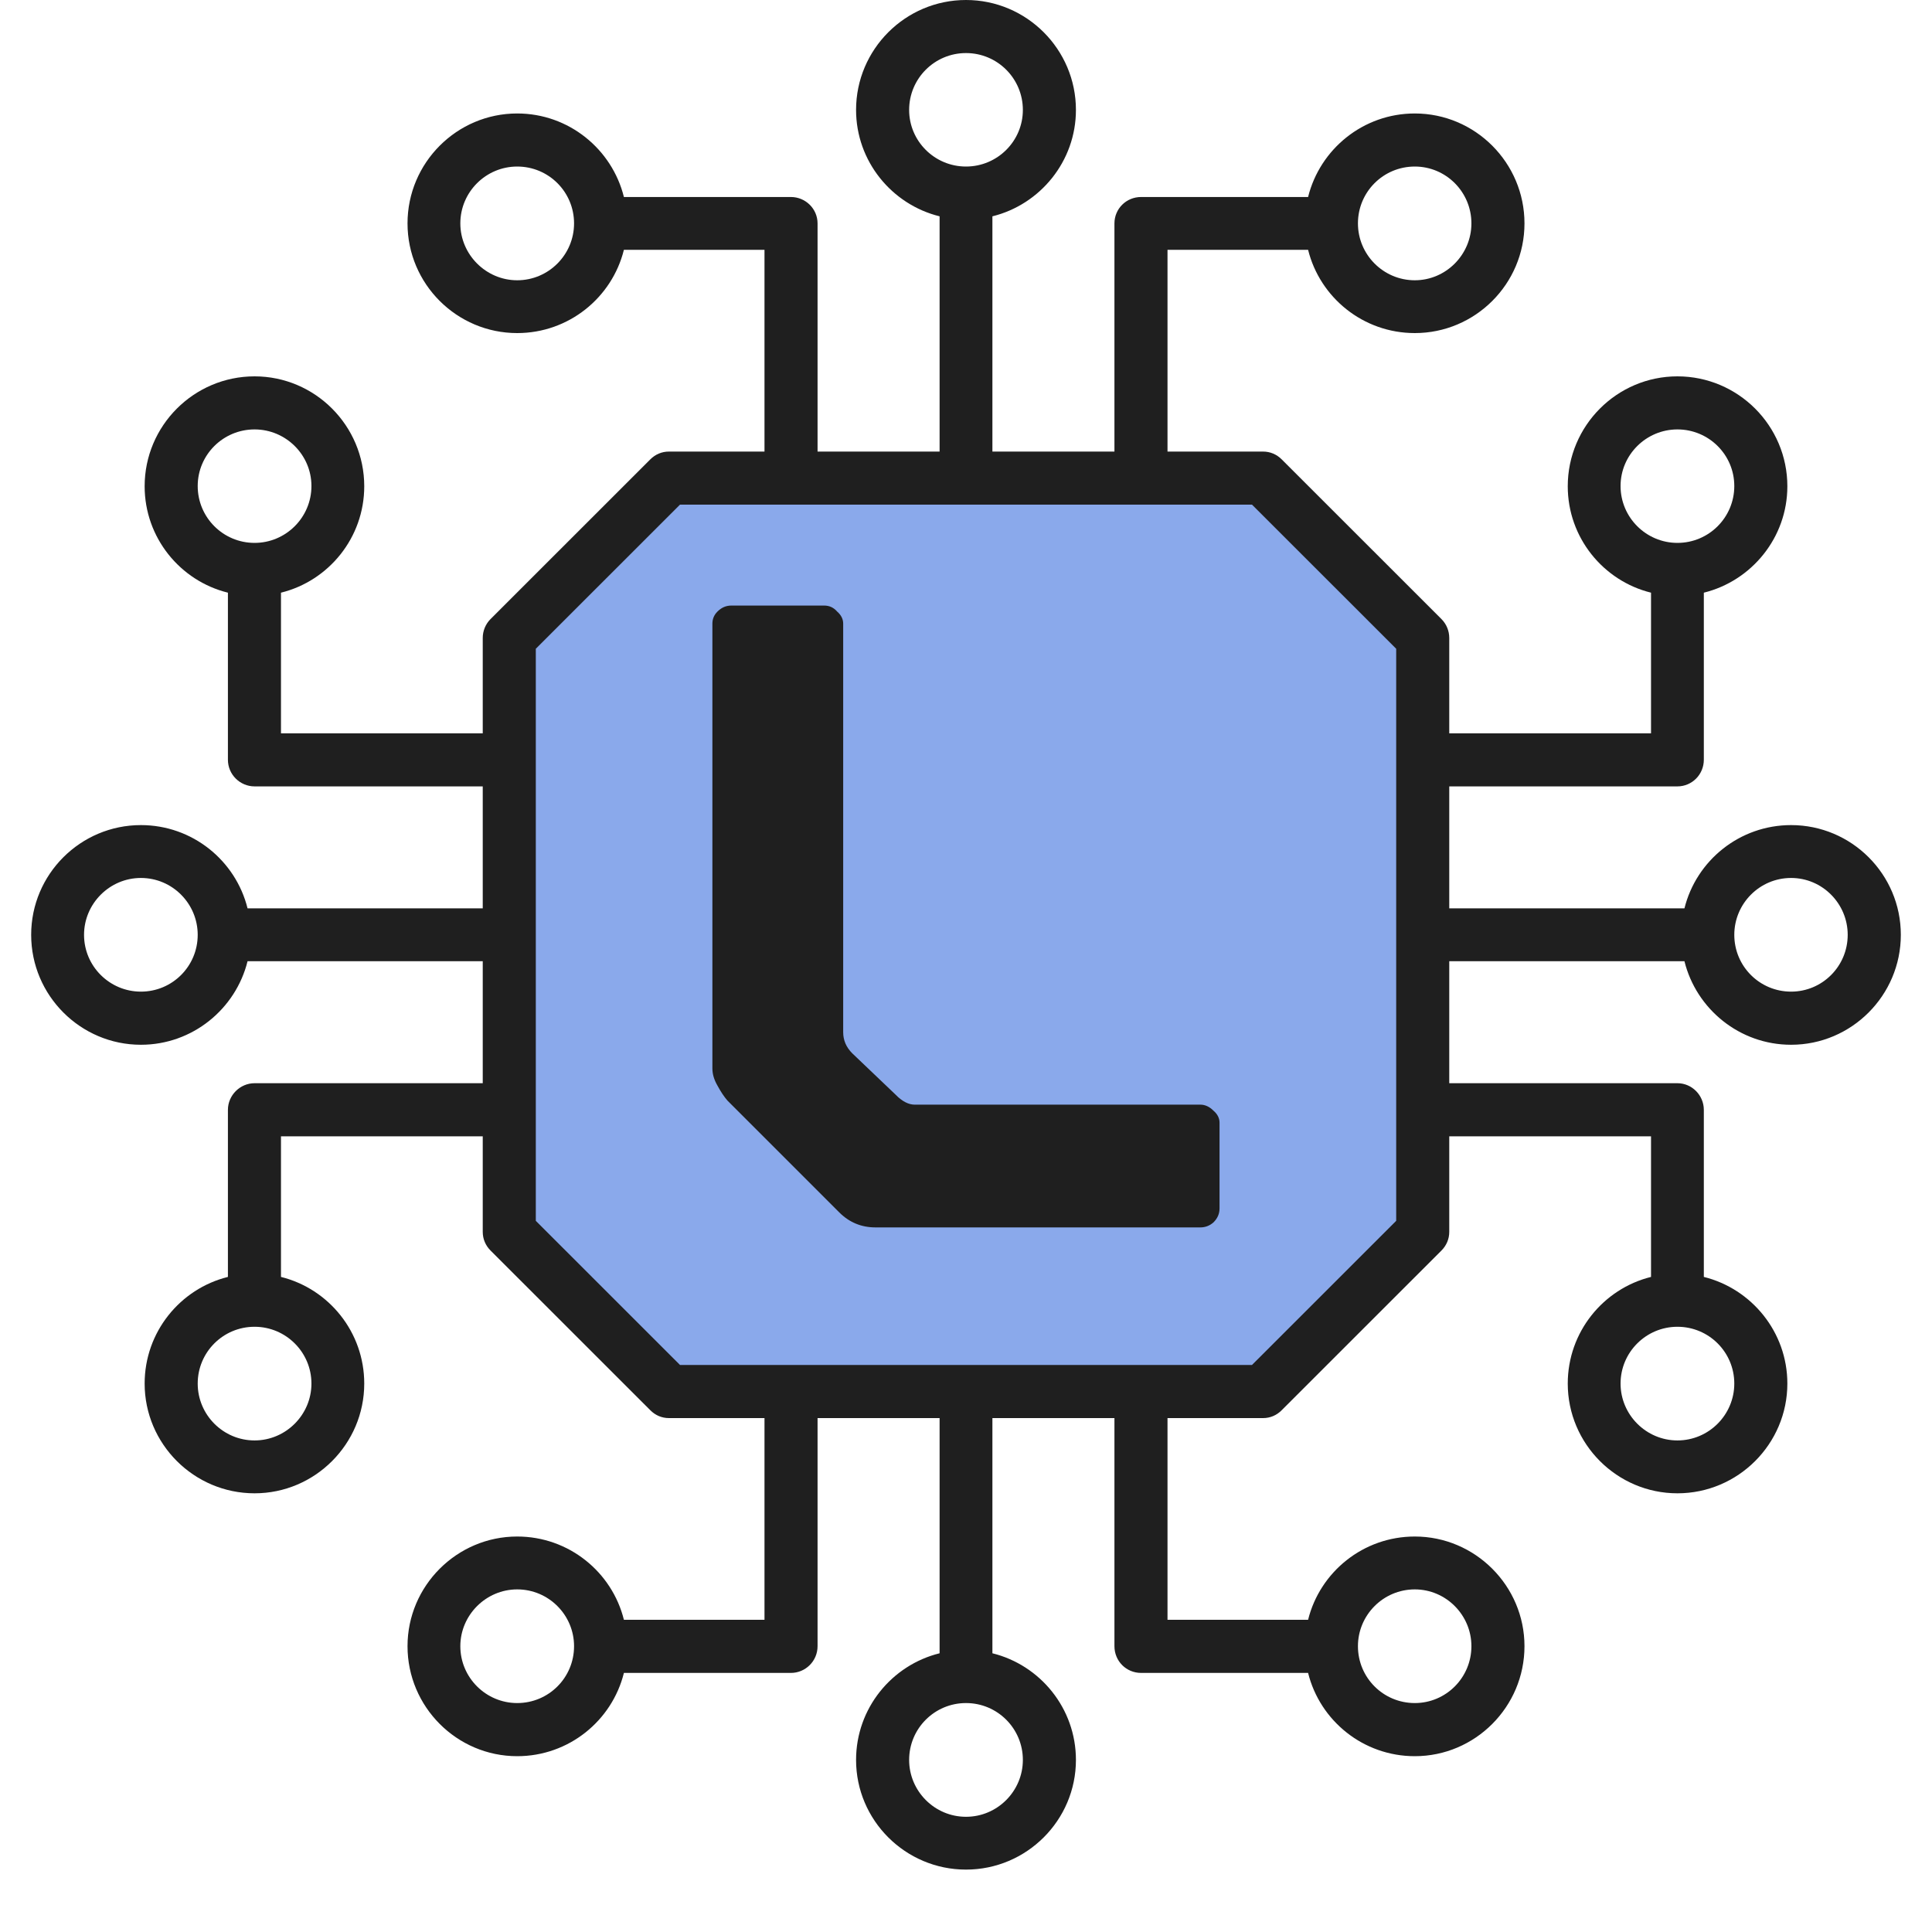 <svg xmlns="http://www.w3.org/2000/svg" xmlns:xlink="http://www.w3.org/1999/xlink" width="40" zoomAndPan="magnify" viewBox="0 0 30 30" height="40" preserveAspectRatio="xMidYMid meet" version="1.0"><defs><g/><clipPath id="c1862cc4f1"><path d="M 0.484 0 L 29.516 0 L 29.516 29.031 L 0.484 29.031 Z M 0.484 0 " clip-rule="nonzero"/></clipPath><clipPath id="fd702f2b95"><path d="M 10.789 9.289 L 19.211 9.289 L 19.211 19.742 L 10.789 19.742 Z M 10.789 9.289 " clip-rule="nonzero"/></clipPath></defs><path fill="#8aa9eb" d="M 16.637 11.926 L 16.637 13.48 L 13.363 13.48 L 13.363 11.926 C 13.363 11.023 14.098 10.289 15 10.289 C 15.902 10.289 16.637 11.023 16.637 11.926 Z M 17.109 11.926 C 17.109 10.762 16.164 9.816 15 9.816 C 13.836 9.816 12.891 10.762 12.891 11.926 L 12.891 13.48 L 12.223 13.48 C 12.094 13.48 11.988 13.586 11.988 13.715 L 11.988 16.203 C 11.988 17.863 13.34 19.215 15 19.215 C 16.66 19.215 18.012 17.863 18.012 16.203 L 18.012 13.715 C 18.012 13.586 17.906 13.48 17.777 13.48 L 17.109 13.48 Z M 21.855 10 L 19.516 7.66 L 10.484 7.66 L 8.145 10 L 8.145 19.031 L 10.484 21.375 L 19.516 21.375 L 21.855 19.031 Z M 21.855 10 " fill-opacity="1" fill-rule="evenodd"/><g clip-path="url(#c1862cc4f1)"><path fill="#1f1f1f" d="M 14.414 15.73 C 14.414 15.406 14.676 15.141 15 15.141 C 15.324 15.141 15.586 15.406 15.586 15.73 C 15.586 15.895 15.52 16.043 15.41 16.148 L 15.41 17.094 C 15.41 17.32 15.227 17.504 15 17.504 C 14.773 17.504 14.59 17.32 14.59 17.094 L 14.59 16.148 C 14.48 16.043 14.414 15.895 14.414 15.73 Z M 17.363 16.203 L 17.363 14.125 L 12.633 14.125 L 12.633 16.203 C 12.633 17.508 13.695 18.566 15 18.566 C 16.305 18.566 17.363 17.508 17.363 16.203 Z M 13.539 11.926 C 13.539 11.121 14.195 10.465 15 10.465 C 15.805 10.465 16.461 11.121 16.461 11.926 L 16.461 13.305 L 13.539 13.305 Z M 17.777 13.305 L 17.285 13.305 L 17.285 11.926 C 17.285 10.664 16.258 9.641 15 9.641 C 13.738 9.641 12.715 10.664 12.715 11.926 L 12.715 13.305 L 12.223 13.305 C 11.996 13.305 11.812 13.488 11.812 13.715 L 11.812 16.203 C 11.812 17.961 13.242 19.391 15 19.391 C 16.758 19.391 18.188 17.961 18.188 16.203 L 18.188 13.715 C 18.188 13.488 18.004 13.305 17.777 13.305 Z M 27.812 15.398 C 27.324 15.398 26.93 15.004 26.93 14.516 C 26.93 14.031 27.324 13.633 27.812 13.633 C 28.297 13.633 28.691 14.031 28.691 14.516 C 28.691 15.004 28.297 15.398 27.812 15.398 Z M 21.68 18.957 L 21.68 10.074 L 19.441 7.836 L 10.559 7.836 L 8.32 10.074 L 8.32 18.957 L 10.559 21.195 L 19.441 21.195 Z M 26.93 21.484 C 26.93 21.969 26.535 22.367 26.047 22.367 C 25.562 22.367 25.164 21.969 25.164 21.484 C 25.164 20.996 25.562 20.602 26.047 20.602 C 26.535 20.602 26.93 20.996 26.93 21.484 Z M 21.969 24.68 C 22.453 24.68 22.848 25.078 22.848 25.562 C 22.848 26.051 22.453 26.445 21.969 26.445 C 21.48 26.445 21.086 26.051 21.086 25.562 C 21.086 25.078 21.48 24.68 21.969 24.68 Z M 15.883 27.328 C 15.883 27.812 15.488 28.211 15 28.211 C 14.512 28.211 14.117 27.812 14.117 27.328 C 14.117 26.84 14.512 26.445 15 26.445 C 15.488 26.445 15.883 26.84 15.883 27.328 Z M 8.031 26.445 C 7.547 26.445 7.148 26.051 7.148 25.562 C 7.148 25.078 7.547 24.68 8.031 24.68 C 8.52 24.68 8.914 25.078 8.914 25.562 C 8.914 26.051 8.52 26.445 8.031 26.445 Z M 4.836 21.484 C 4.836 21.969 4.438 22.367 3.953 22.367 C 3.465 22.367 3.07 21.969 3.07 21.484 C 3.07 20.996 3.465 20.602 3.953 20.602 C 4.438 20.602 4.836 20.996 4.836 21.484 Z M 2.188 15.398 C 1.703 15.398 1.305 15.004 1.305 14.516 C 1.305 14.031 1.703 13.633 2.188 13.633 C 2.676 13.633 3.07 14.031 3.07 14.516 C 3.07 15.004 2.676 15.398 2.188 15.398 Z M 3.07 7.547 C 3.07 7.062 3.465 6.668 3.953 6.668 C 4.438 6.668 4.836 7.062 4.836 7.547 C 4.836 8.035 4.438 8.43 3.953 8.43 C 3.465 8.43 3.07 8.035 3.07 7.547 Z M 8.031 4.352 C 7.547 4.352 7.148 3.953 7.148 3.469 C 7.148 2.98 7.547 2.586 8.031 2.586 C 8.52 2.586 8.914 2.98 8.914 3.469 C 8.914 3.953 8.52 4.352 8.031 4.352 Z M 14.117 1.707 C 14.117 1.219 14.512 0.824 15 0.824 C 15.488 0.824 15.883 1.219 15.883 1.707 C 15.883 2.191 15.488 2.586 15 2.586 C 14.512 2.586 14.117 2.191 14.117 1.707 Z M 21.969 2.586 C 22.453 2.586 22.848 2.98 22.848 3.469 C 22.848 3.953 22.453 4.352 21.969 4.352 C 21.48 4.352 21.086 3.953 21.086 3.469 C 21.086 2.98 21.48 2.586 21.969 2.586 Z M 25.164 7.547 C 25.164 7.062 25.562 6.668 26.047 6.668 C 26.535 6.668 26.93 7.062 26.93 7.547 C 26.93 8.035 26.535 8.43 26.047 8.43 C 25.562 8.43 25.164 8.035 25.164 7.547 Z M 27.812 12.812 C 27.012 12.812 26.34 13.363 26.156 14.105 L 22.504 14.105 L 22.504 12.211 L 26.047 12.211 C 26.273 12.211 26.457 12.027 26.457 11.797 L 26.457 9.203 C 27.199 9.02 27.754 8.348 27.754 7.551 C 27.754 6.609 26.988 5.844 26.047 5.844 C 25.109 5.844 24.344 6.609 24.344 7.551 C 24.344 8.348 24.895 9.02 25.637 9.203 L 25.637 11.387 L 22.504 11.387 L 22.504 9.906 C 22.504 9.797 22.461 9.691 22.383 9.613 L 19.902 7.133 C 19.824 7.055 19.723 7.012 19.613 7.012 L 18.129 7.012 L 18.129 3.879 L 20.312 3.879 C 20.496 4.621 21.168 5.172 21.969 5.172 C 22.906 5.172 23.672 4.41 23.672 3.469 C 23.672 2.527 22.906 1.762 21.969 1.762 C 21.168 1.762 20.496 2.316 20.312 3.059 L 17.719 3.059 C 17.488 3.059 17.305 3.242 17.305 3.469 L 17.305 7.012 L 15.41 7.012 L 15.41 3.359 C 16.152 3.176 16.707 2.504 16.707 1.707 C 16.707 0.766 15.941 0 15 0 C 14.059 0 13.293 0.766 13.293 1.707 C 13.293 2.504 13.848 3.176 14.59 3.359 L 14.59 7.012 L 12.695 7.012 L 12.695 3.469 C 12.695 3.242 12.508 3.059 12.281 3.059 L 9.688 3.059 C 9.504 2.316 8.832 1.762 8.031 1.762 C 7.094 1.762 6.328 2.527 6.328 3.469 C 6.328 4.41 7.094 5.172 8.031 5.172 C 8.832 5.172 9.504 4.621 9.688 3.879 L 11.871 3.879 L 11.871 7.012 L 10.387 7.012 C 10.277 7.012 10.176 7.055 10.098 7.133 L 7.617 9.613 C 7.539 9.691 7.496 9.797 7.496 9.906 L 7.496 11.387 L 4.363 11.387 L 4.363 9.203 C 5.105 9.02 5.656 8.348 5.656 7.551 C 5.656 6.609 4.891 5.844 3.953 5.844 C 3.012 5.844 2.246 6.609 2.246 7.551 C 2.246 8.348 2.797 9.02 3.539 9.203 L 3.539 11.797 C 3.539 12.027 3.727 12.211 3.953 12.211 L 7.496 12.211 L 7.496 14.105 L 3.844 14.105 C 3.66 13.363 2.988 12.812 2.188 12.812 C 1.25 12.812 0.484 13.574 0.484 14.516 C 0.484 15.457 1.25 16.223 2.188 16.223 C 2.988 16.223 3.66 15.668 3.844 14.926 L 7.496 14.926 L 7.496 16.82 L 3.953 16.82 C 3.727 16.82 3.539 17.008 3.539 17.234 L 3.539 19.828 C 2.797 20.012 2.246 20.684 2.246 21.484 C 2.246 22.422 3.012 23.188 3.953 23.188 C 4.891 23.188 5.656 22.422 5.656 21.484 C 5.656 20.684 5.105 20.012 4.363 19.828 L 4.363 17.645 L 7.496 17.645 L 7.496 19.129 C 7.496 19.238 7.539 19.34 7.617 19.418 L 10.098 21.898 C 10.176 21.977 10.277 22.02 10.387 22.02 L 11.871 22.02 L 11.871 25.152 L 9.688 25.152 C 9.504 24.41 8.832 23.859 8.031 23.859 C 7.094 23.859 6.328 24.625 6.328 25.562 C 6.328 26.504 7.094 27.27 8.031 27.27 C 8.832 27.27 9.504 26.719 9.688 25.977 L 12.281 25.977 C 12.508 25.977 12.695 25.793 12.695 25.562 L 12.695 22.02 L 14.59 22.02 L 14.59 25.672 C 13.848 25.855 13.293 26.527 13.293 27.328 C 13.293 28.266 14.059 29.031 15 29.031 C 15.941 29.031 16.707 28.266 16.707 27.328 C 16.707 26.527 16.152 25.855 15.41 25.672 L 15.41 22.02 L 17.305 22.02 L 17.305 25.562 C 17.305 25.793 17.488 25.977 17.719 25.977 L 20.312 25.977 C 20.496 26.719 21.168 27.27 21.969 27.27 C 22.906 27.27 23.672 26.504 23.672 25.562 C 23.672 24.625 22.906 23.859 21.969 23.859 C 21.168 23.859 20.496 24.41 20.312 25.152 L 18.129 25.152 L 18.129 22.02 L 19.613 22.02 C 19.723 22.02 19.824 21.977 19.902 21.898 L 22.383 19.418 C 22.461 19.34 22.504 19.238 22.504 19.129 L 22.504 17.645 L 25.637 17.645 L 25.637 19.828 C 24.895 20.012 24.344 20.684 24.344 21.484 C 24.344 22.422 25.109 23.188 26.047 23.188 C 26.988 23.188 27.754 22.422 27.754 21.484 C 27.754 20.684 27.199 20.012 26.457 19.828 L 26.457 17.234 C 26.457 17.008 26.273 16.82 26.047 16.82 L 22.504 16.82 L 22.504 14.926 L 26.156 14.926 C 26.34 15.668 27.012 16.223 27.812 16.223 C 28.75 16.223 29.516 15.457 29.516 14.516 C 29.516 13.574 28.75 12.812 27.812 12.812 Z M 27.812 12.812 " fill-opacity="1" fill-rule="evenodd"/></g><g clip-path="url(#fd702f2b95)"><path fill="#8aa9eb" d="M 10.789 9.289 L 19.211 9.289 L 19.211 19.75 L 10.789 19.75 Z M 10.789 9.289 " fill-opacity="1" fill-rule="nonzero"/></g><g fill="#1f1f1f" fill-opacity="1"><g transform="translate(10.484, 19.059)"><g><path d="M 0.578 -9.375 C 0.578 -9.445 0.602 -9.508 0.656 -9.562 C 0.719 -9.625 0.789 -9.656 0.875 -9.656 L 2.312 -9.656 C 2.395 -9.656 2.461 -9.625 2.516 -9.562 C 2.578 -9.508 2.609 -9.445 2.609 -9.375 L 2.609 -3.031 C 2.609 -2.906 2.656 -2.797 2.75 -2.703 L 3.422 -2.062 C 3.523 -1.957 3.625 -1.906 3.719 -1.906 L 8.156 -1.906 C 8.227 -1.906 8.297 -1.875 8.359 -1.812 C 8.422 -1.758 8.453 -1.695 8.453 -1.625 L 8.453 -0.297 C 8.453 -0.211 8.422 -0.141 8.359 -0.078 C 8.297 -0.023 8.227 0 8.156 0 L 3.109 0 C 2.891 0 2.703 -0.078 2.547 -0.234 L 0.812 -1.969 C 0.758 -2.031 0.707 -2.109 0.656 -2.203 C 0.602 -2.297 0.578 -2.383 0.578 -2.469 Z M 0.578 -9.375 "/></g></g></g></svg>
